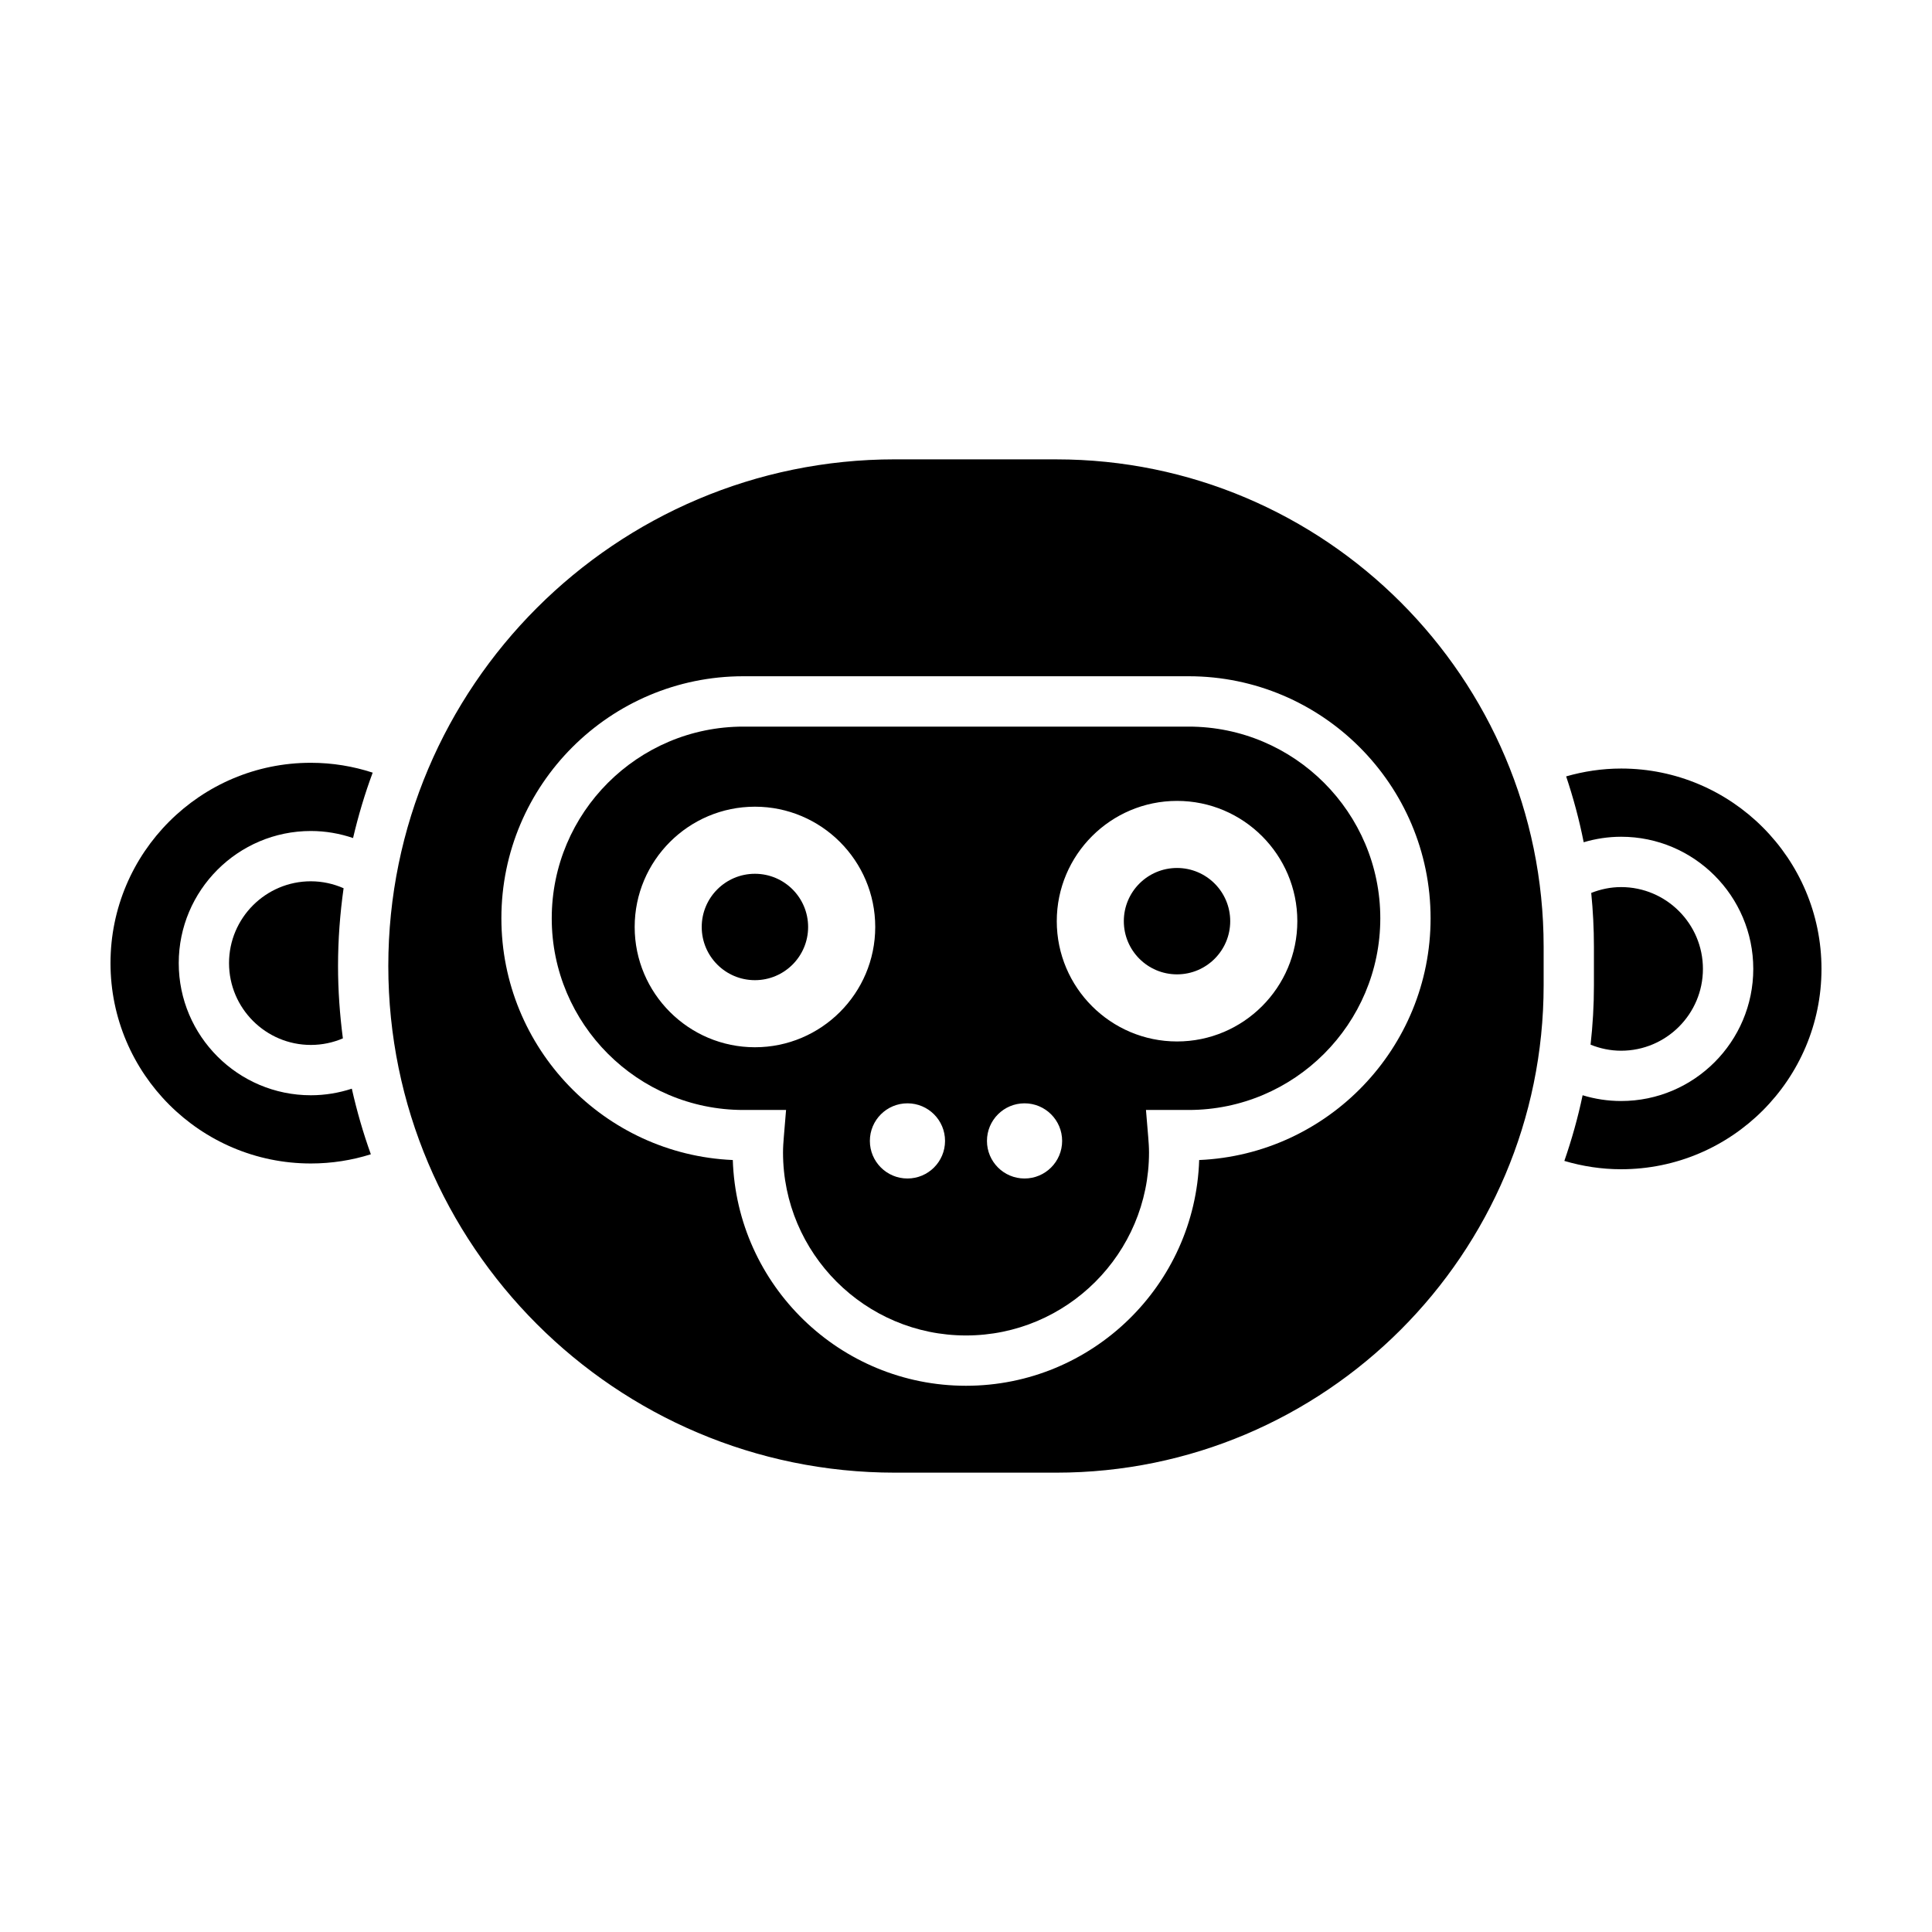 <?xml version="1.0" encoding="UTF-8"?>
<!-- The Best Svg Icon site in the world: iconSvg.co, Visit us! https://iconsvg.co -->
<svg fill="#000000" width="800px" height="800px" version="1.1" viewBox="144 144 512 512" xmlns="http://www.w3.org/2000/svg">
 <g>
  <path d="m565.52 420.85c2.504 1.012 5.231 1.602 8.09 1.602 11.957 0 21.684-9.723 21.684-21.68s-9.73-21.684-21.684-21.684c-2.801 0-5.461 0.574-7.918 1.547 0.469 4.695 0.715 9.457 0.715 14.273v10.195c0.008 5.32-0.312 10.57-0.887 15.746z"/>
  <path d="m226.38 377.55c-11.957 0-21.684 9.723-21.684 21.684 0 11.957 9.73 21.684 21.684 21.684 3.012 0 5.879-0.625 8.488-1.738-0.82-6.281-1.285-12.676-1.285-19.18 0-6.996 0.523-13.871 1.473-20.609-2.664-1.168-5.59-1.84-8.676-1.84z"/>
  <path d="m242.77 348.76c-5.168-1.684-10.664-2.613-16.391-2.613-29.281-0.008-53.094 23.812-53.094 53.09s23.816 53.098 53.098 53.098c5.535 0 10.879-0.855 15.898-2.438-2.031-5.644-3.707-11.453-5.043-17.383-3.422 1.117-7.062 1.742-10.852 1.742-19.305 0-35.016-15.707-35.016-35.016 0-19.305 15.707-35.016 35.016-35.016 3.914 0 7.664 0.676 11.18 1.863 1.391-5.922 3.113-11.711 5.203-17.328z"/>
  <path d="m423.91 265.73h-42.734c-74.035 0-134.27 60.23-134.27 134.27s60.23 134.27 134.27 134.27h42.734c71.223 0 129.17-57.941 129.17-129.17v-10.195c0-71.227-57.945-129.17-129.17-129.17zm37.883 185.69c-1.062 33.168-28.375 59.824-61.797 59.824s-60.734-26.656-61.797-59.824c-34.066-1.473-61.328-29.648-61.328-64.07 0-35.363 28.766-64.137 64.129-64.137h117.99c35.363 0 64.129 28.773 64.129 64.137 0 34.422-27.262 62.602-61.328 64.07z"/>
  <path d="m573.62 347.67c-5.059 0-9.941 0.754-14.574 2.082 1.898 5.672 3.473 11.492 4.648 17.453 3.148-0.934 6.481-1.457 9.926-1.457 19.305 0 35.016 15.707 35.016 35.016 0 19.305-15.707 35.016-35.016 35.016-3.551 0-6.977-0.539-10.211-1.527-1.246 5.949-2.883 11.75-4.84 17.402 4.777 1.414 9.824 2.207 15.055 2.207 29.277 0 53.09-23.82 53.09-53.094 0-29.277-23.812-53.098-53.094-53.098z"/>
  <path d="m459 336.56h-117.99c-28.012 0-50.793 22.789-50.793 50.801-0.004 28.012 22.781 50.793 50.793 50.793h11.305l-0.598 7.215c-0.109 1.336-0.207 2.68-0.207 4.047 0 26.742 21.754 48.496 48.496 48.496s48.496-21.754 48.496-48.496c0-1.367-0.098-2.711-0.207-4.047l-0.598-7.215h11.305c28.012 0 50.793-22.789 50.793-50.793 0-28.008-22.781-50.801-50.793-50.801zm-114.93 84.973c-17.578 0-31.875-14.297-31.875-31.875s14.297-31.875 31.875-31.875 31.875 14.305 31.875 31.875c0 17.578-14.297 31.875-31.875 31.875zm40.414 34.781c-5.5 0-9.961-4.457-9.961-9.961 0-5.5 4.457-9.961 9.961-9.961 5.5 0 9.961 4.457 9.961 9.961 0 5.5-4.457 9.961-9.961 9.961zm31.031 0c-5.5 0-9.961-4.457-9.961-9.961 0-5.5 4.457-9.961 9.961-9.961 5.5 0 9.961 4.457 9.961 9.961 0 5.5-4.461 9.961-9.961 9.961zm40.414-36.316c-17.578 0-31.875-14.297-31.875-31.875s14.297-31.875 31.875-31.875 31.875 14.297 31.875 31.875c0 17.574-14.297 31.875-31.875 31.875z"/>
  <path d="m358.16 389.66c0 7.785-6.312 14.094-14.098 14.094s-14.098-6.309-14.098-14.094 6.312-14.098 14.098-14.098 14.098 6.312 14.098 14.098"/>
  <path d="m470.02 388.12c0 7.785-6.312 14.094-14.098 14.094-7.785 0-14.098-6.309-14.098-14.094s6.312-14.098 14.098-14.098c7.785 0 14.098 6.312 14.098 14.098"/>
 </g>
</svg>